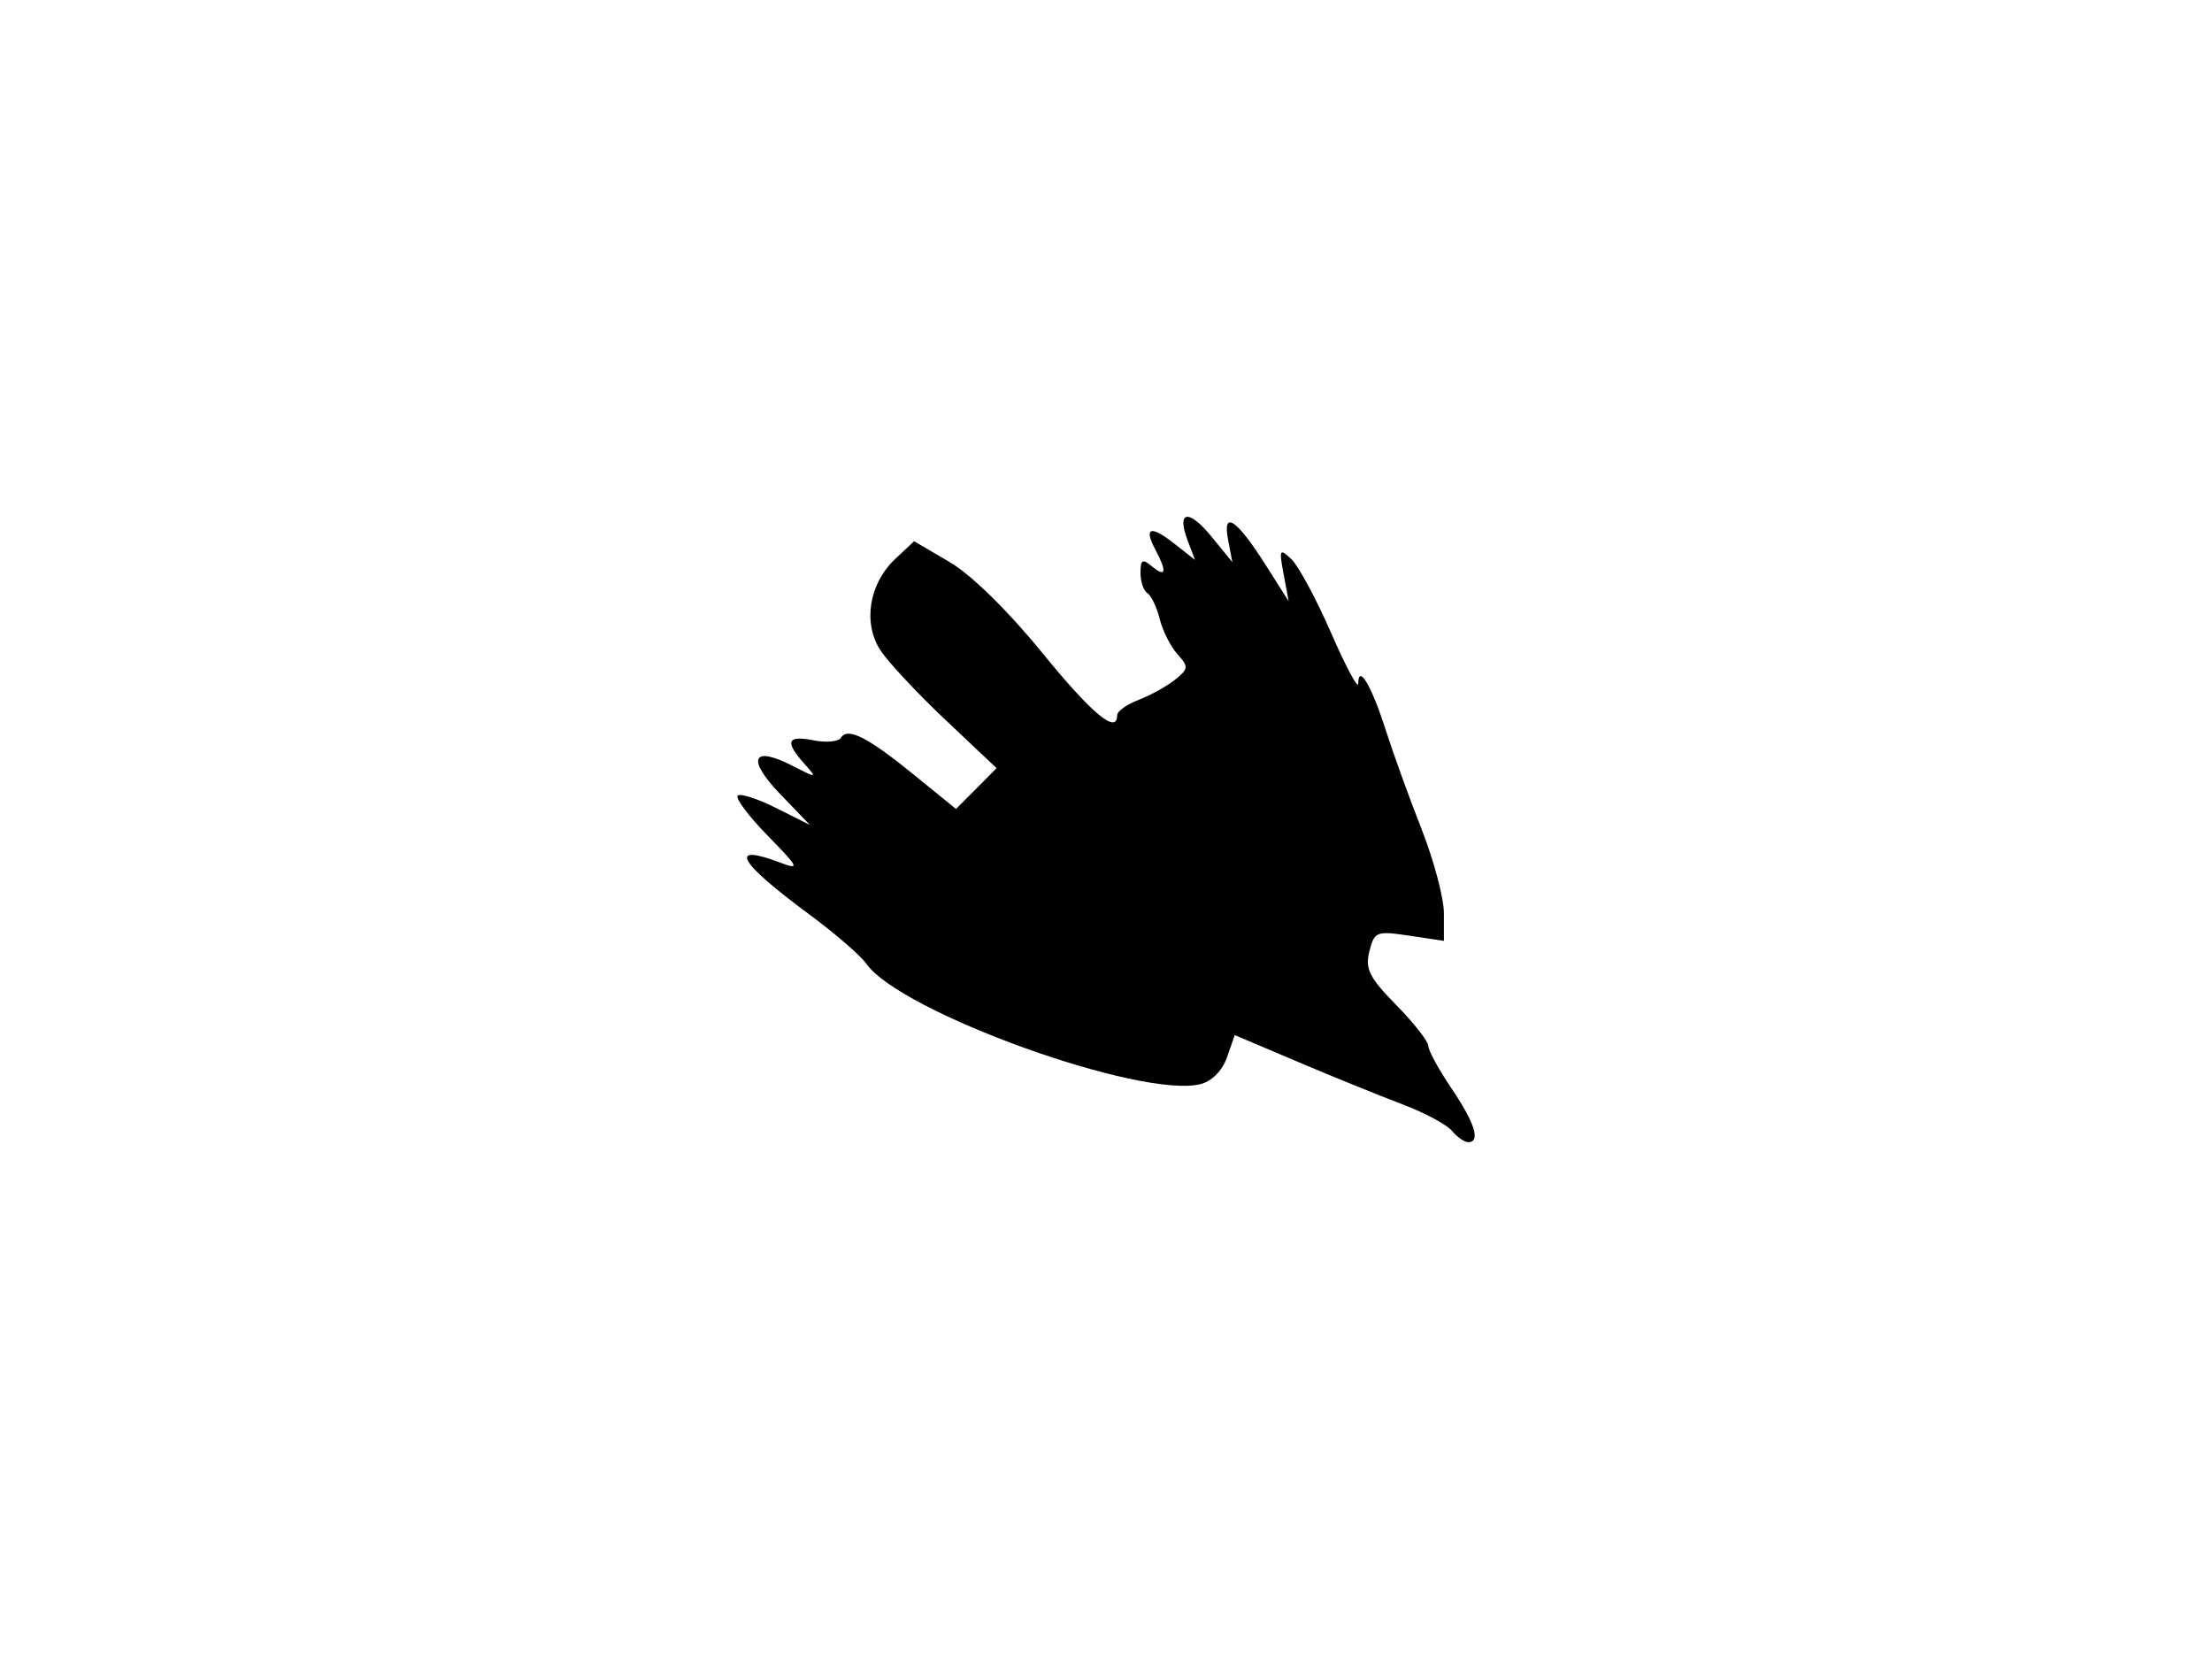<?xml version="1.0" encoding="UTF-8"?>
<svg version="1.1" viewBox="0 0 600 450" xmlns="http://www.w3.org/2000/svg">
<path d="m393.83 306.73c-1.408-1.697-7.459-4.935-13.447-7.195-5.987-2.26-18.665-7.408-28.174-11.439l-17.288-7.329-2.095 6.01c-1.266 3.633-4.111 6.516-7.192 7.289-16.104 4.042-81.433-19.499-90.656-32.667-1.557-2.223-8.485-8.216-15.396-13.318-19.358-14.292-22.299-19.505-7.955-14.102 5.418 2.041 5.117 1.395-3.424-7.341-5.15-5.268-8.803-10.14-8.117-10.825s5.374 0.823 10.419 3.353l9.172 4.599-8.104-8.43c-9.117-9.483-7.522-13.191 3.295-7.658 6.838 3.498 6.876 3.491 3.227-0.607-5.292-5.944-4.581-7.686 2.556-6.258 3.437 0.687 6.79 0.373 7.453-0.699 1.811-2.931 7.236-0.177 19.834 10.07l11.379 9.255 11.003-11.077-13.882-13.104c-7.635-7.207-15.575-15.711-17.645-18.897-4.8-7.39-3.063-18.078 4.018-24.731l5.133-4.822 9.666 5.665c5.799 3.398 15.762 13.149 24.904 24.373 13.716 16.84 20.513 22.513 20.513 17.121 0-1.047 2.611-2.902 5.803-4.122 3.192-1.22 7.625-3.672 9.853-5.448 3.72-2.966 3.777-3.533 0.692-6.956-1.847-2.049-4.012-6.346-4.811-9.549-0.799-3.203-2.298-6.345-3.33-6.982-1.032-0.638-1.876-3.119-1.876-5.514 0-3.631 0.526-3.918 3.165-1.727 3.729 3.095 4.061 1.395 0.884-4.54-3.273-6.116-1.33-6.744 5.133-1.66l5.606 4.41-1.984-5.218c-3.098-8.149 0.242-8.716 6.461-1.096l5.648 6.92-1.157-6.052c-1.574-8.232 2.311-5.612 10.256 6.915l6.168 9.725-1.367-7.34c-1.259-6.758-1.092-7.08 2.108-4.058 1.911 1.805 6.769 10.826 10.794 20.046s7.33 15.387 7.344 13.705c0.046-5.457 3.591 0.525 7.441 12.555 2.043 6.383 6.432 18.515 9.755 26.959s6.041 18.71 6.041 22.813v7.46l-9.399-1.409c-8.926-1.339-9.47-1.124-10.822 4.262-1.193 4.754-0.013 7.107 7.289 14.548 4.792 4.882 8.712 9.885 8.712 11.117s2.831 6.419 6.292 11.526c6.329 9.34 7.949 14.561 4.517 14.561-1.018 0-3.004-1.389-4.412-3.086z"/>
</svg>
